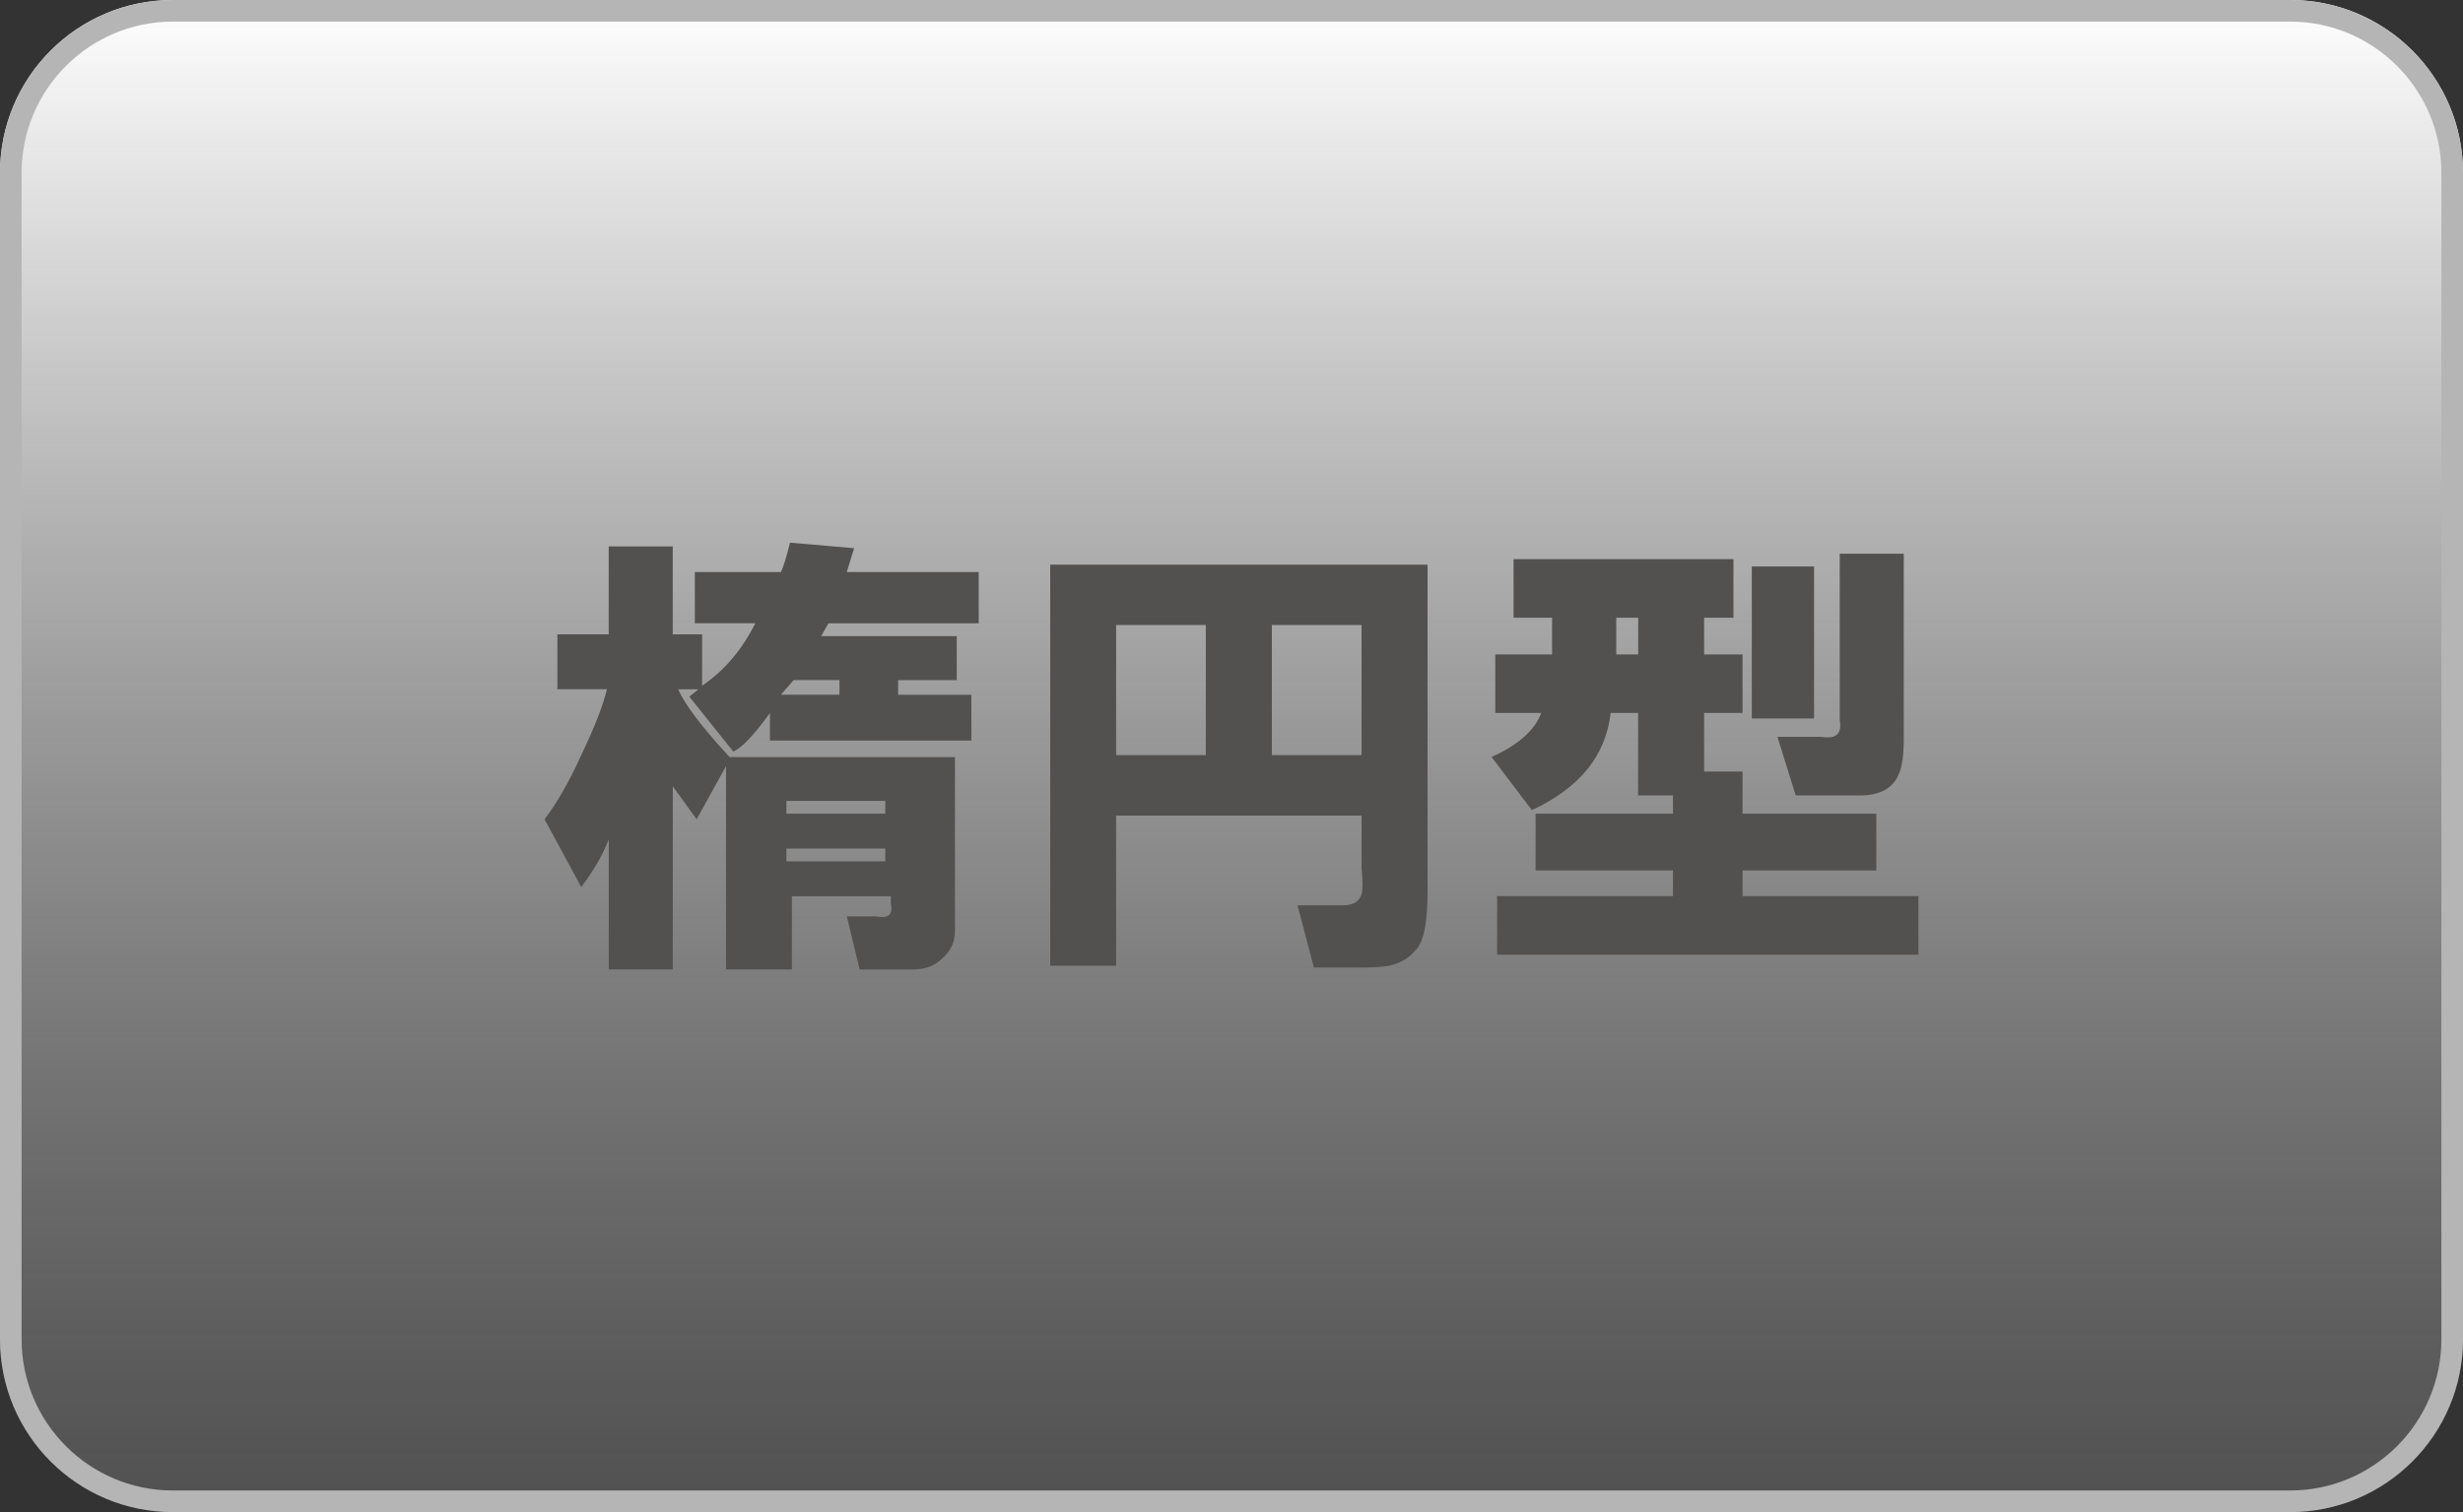 <?xml version="1.0" encoding="utf-8"?>
<!-- Generator: Adobe Illustrator 16.0.0, SVG Export Plug-In . SVG Version: 6.00 Build 0)  -->
<!DOCTYPE svg PUBLIC "-//W3C//DTD SVG 1.1//EN" "http://www.w3.org/Graphics/SVG/1.1/DTD/svg11.dtd">
<svg version="1.1" id="レイヤー_1" xmlns="http://www.w3.org/2000/svg" xmlns:xlink="http://www.w3.org/1999/xlink" x="0px"
	 y="0px" width="57px" height="35px" viewBox="0 0 57 35" enable-background="new 0 0 57 35" xml:space="preserve">
<rect x="0" y="0" width="57" height="35" fill="#333333" stroke="none"/>
<g>
	<g>
		<linearGradient id="SVGID_1_" gradientUnits="userSpaceOnUse" x1="28.5" y1="0" x2="28.5" y2="35.001">
			<stop  offset="0" style="stop-color:#FFFFFF"/>
			<stop  offset="1" style="stop-color:#6E6E6E;stop-opacity:0.5"/>
		</linearGradient>
		<path fill="url(#SVGID_1_)" d="M57,31c0,2.209-1.791,4-4,4H4c-2.209,0-4-1.791-4-4V4c0-2.209,1.791-4,4-4h49c2.209,0,4,1.791,4,4
			V31z"/>
	</g>
	<g>
		<path fill="#B5B5B6" d="M53,0H4C1.791,0,0,1.791,0,4v27c0,2.209,1.791,4,4,4h49c2.209,0,4-1.791,4-4V4C57,1.791,55.209,0,53,0z
			 M56.5,31c0,1.93-1.57,3.5-3.5,3.5H4c-1.93,0-3.5-1.57-3.5-3.5V4c0-1.93,1.57-3.5,3.5-3.5h49c1.93,0,3.5,1.57,3.5,3.5V31z"/>
	</g>
</g>
<g>
	<path fill="#535150" d="M17.479,14.427H16.08V13.24h1.992c0.057-0.113,0.127-0.34,0.211-0.679l1.484,0.128l-0.17,0.551h3.053v1.188
		h-3.477l-0.17,0.296h3.139v1.018h-1.357v0.339h1.695v1.06h-4.662v-0.636c-0.369,0.509-0.65,0.806-0.848,0.891l-1.018-1.271
		l0.211-0.17h-0.467c0.143,0.34,0.537,0.862,1.188,1.569H22.1v4.026c0,0.256-0.1,0.467-0.297,0.637
		c-0.17,0.17-0.396,0.254-0.678,0.254h-1.23l-0.297-1.229h0.68c0.281,0.057,0.395-0.043,0.338-0.297v-0.17h-2.289v1.695h-1.525
		v-4.706l-0.68,1.229L15.57,18.2v4.239h-1.482v-3.01c-0.143,0.367-0.355,0.736-0.637,1.102l-0.849-1.568
		c0.282-0.367,0.565-0.861,0.849-1.483c0.311-0.65,0.508-1.159,0.594-1.526h-1.146v-1.271h1.188v-2.035h1.482v2.035h0.68v1.187
		C16.758,15.529,17.168,15.048,17.479,14.427z M18.072,16.08h1.355v-0.339h-1.059L18.072,16.08z M18.199,18.835h2.289v-0.297h-2.289
		V18.835z M18.199,19.938h2.289v-0.297h-2.289V19.938z"/>
	<path fill="#535150" d="M31.426,22.396h-1.018l-0.381-1.441h1.059c0.227,0,0.367-0.084,0.424-0.254
		c0.029-0.111,0.029-0.311,0-0.594v-1.229h-5.68v3.477h-1.525V13.07h8.732v7.589c0,0.734-0.1,1.186-0.297,1.355
		c-0.143,0.17-0.34,0.283-0.594,0.34C32.004,22.382,31.764,22.396,31.426,22.396z M25.83,17.479h2.076v-3.011H25.83V17.479z
		 M29.434,17.479h2.076v-3.011h-2.076V17.479z"/>
	<path fill="#535150" d="M35.666,16.503h-1.061v-1.355h1.314v-0.849h-0.891v-1.356h5.088v1.356h-0.678v0.849h0.889v1.355h-0.889
		v1.356h0.889v0.975h3.096v1.314h-3.096v0.594h4.07v1.357h-9.75v-1.357h4.07v-0.594h-3.18v-1.314h3.18v-0.423h-0.807v-1.908h-0.635
		c-0.113,0.99-0.721,1.738-1.824,2.248l-0.932-1.229C35.143,17.239,35.523,16.9,35.666,16.503z M37.404,15.148h0.508v-0.849h-0.508
		V15.148z M40.541,16.63v-3.518h1.441v3.518H40.541z M42.576,16.673v-3.857h1.482v4.281c0,0.396-0.041,0.679-0.127,0.849
		c-0.141,0.311-0.438,0.466-0.889,0.466h-1.484l-0.424-1.356h1.018C42.49,17.112,42.633,16.985,42.576,16.673z"/>
</g>
</svg>
